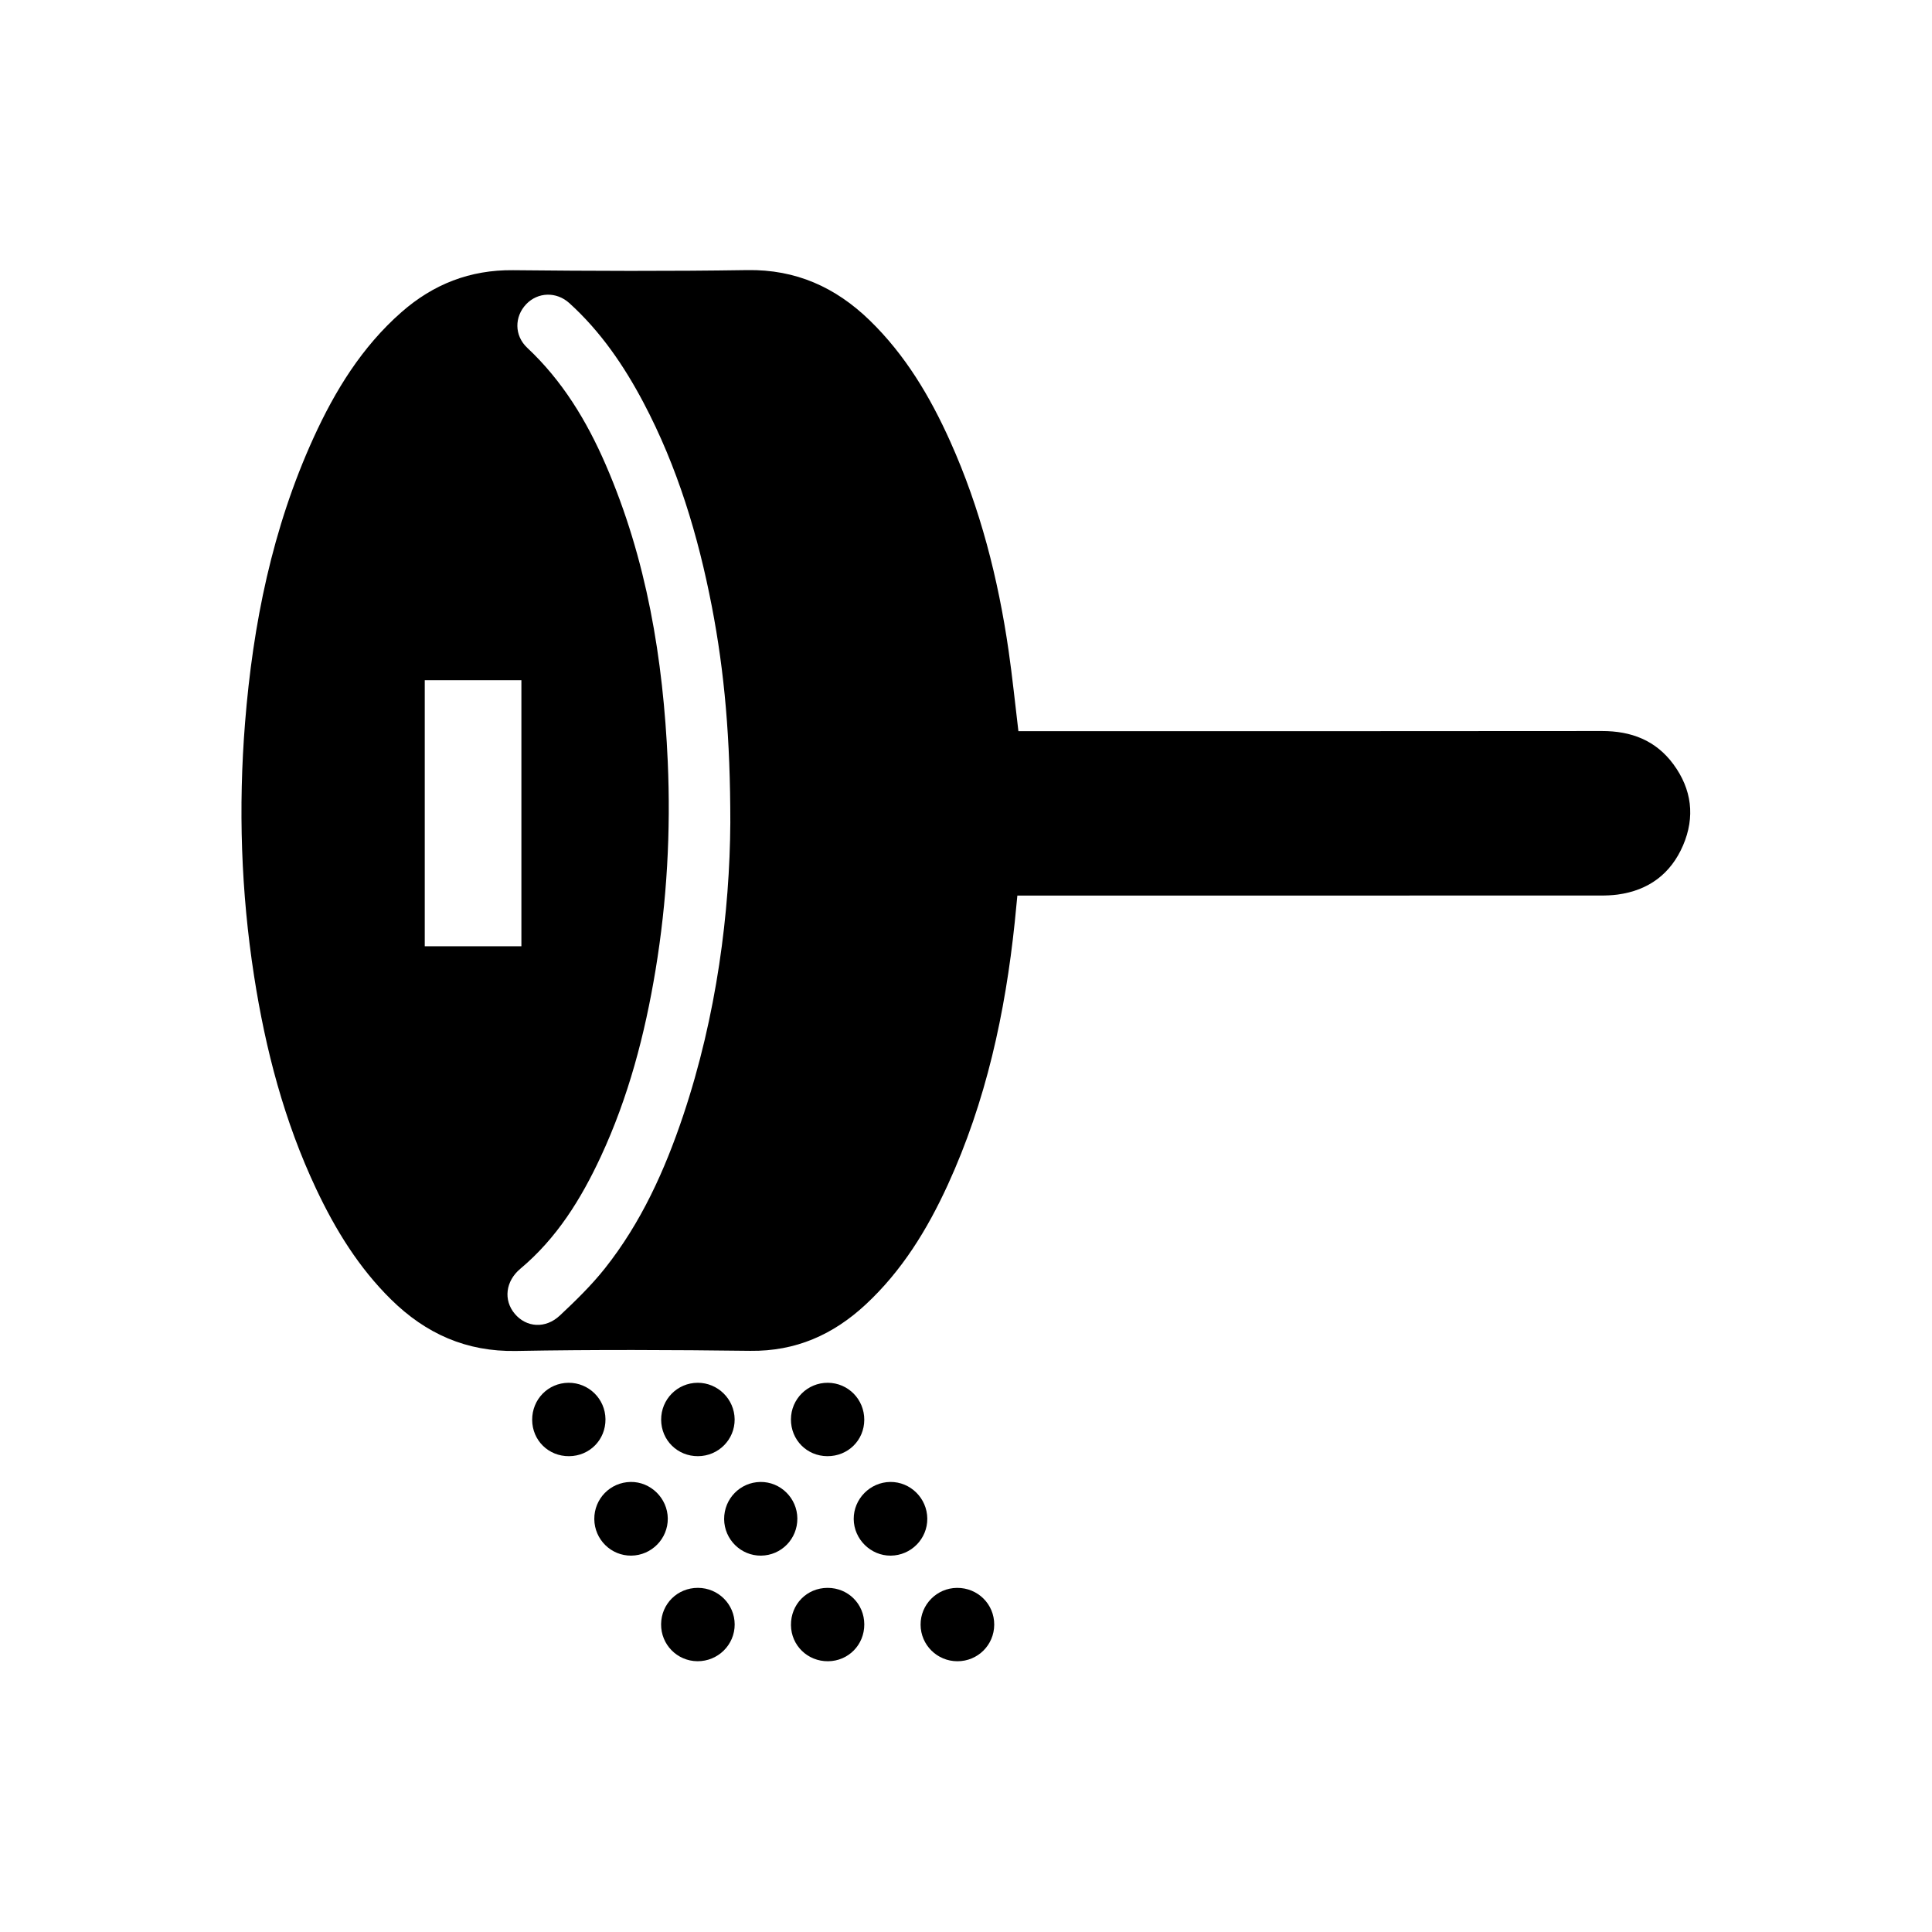 <svg style="fill-rule:evenodd;clip-rule:evenodd;stroke-linejoin:round;stroke-miterlimit:2;" xml:space="preserve" xmlns:xlink="http://www.w3.org/1999/xlink" xmlns="http://www.w3.org/2000/svg" version="1.1" viewBox="0 0 400 400" height="100%" width="100%">
    <g transform="matrix(1,0,0,1,-1370,0)">
        <g transform="matrix(1,0,0,1,1370,0)" id="ArtBoard1">
            <rect style="fill:none;" height="400" width="400" y="0" x="0"></rect>
            <g transform="matrix(0.315,0,0,0.315,4.713,10.651)">
                <g transform="matrix(1,0,0,1,0,-202.052)">
                    <path style="fill-rule:nonzero;" d="M327.735,615.337L264.214,615.337L264.214,790.195L327.735,790.195L327.735,615.337ZM465.054,709.038C465.075,653.822 461.269,610.067 452.891,566.766C443.873,520.154 430.254,475.031 407.983,432.858C395.148,408.553 379.772,386.065 359.263,367.477C350.732,359.745 338.526,360.195 330.921,368.144C323.067,376.354 323.008,388.802 331.573,396.829C354.635,418.438 370.601,444.764 383.041,473.407C410.095,535.696 420.95,601.449 423.928,668.776C425.959,714.682 423.414,760.379 415.917,805.74C408.916,848.098 398.093,889.387 379.917,928.458C366.957,956.317 350.994,982.102 327.052,1002.14C317.301,1010.3 315.818,1022.74 323.36,1031.73C330.95,1040.78 343.557,1041.77 353.047,1032.86C363.457,1023.09 373.807,1013.01 382.653,1001.86C406.409,971.891 421.982,937.494 434.065,901.468C456.212,835.434 464.69,767.287 465.054,709.038M654.402,648.802L660.996,648.802C786.645,648.802 912.294,648.88 1037.94,648.721C1057.22,648.696 1073.32,654.857 1084.88,670.525C1097.01,686.963 1099.3,705.17 1091.24,723.915C1083.19,742.62 1068.57,753.476 1048.24,756.215C1044.46,756.725 1040.6,756.844 1036.78,756.845C911.463,756.876 786.146,756.87 660.83,756.87L653.715,756.87C653.134,762.824 652.609,768.547 652.011,774.263C645.756,834.041 633.115,892.219 607.922,947.139C594.499,976.4 577.829,1003.56 553.974,1025.7C532.618,1045.53 508.01,1056.47 478.189,1056.1C426.871,1055.47 375.526,1055.24 324.217,1056.18C291.514,1056.78 264.937,1044.81 242.192,1022.46C220.869,1001.52 205.484,976.49 192.832,949.66C171.858,905.182 159.552,858.145 152.034,809.75C143.453,754.515 141.647,698.986 146.1,643.302C151.281,578.508 163.996,515.425 191.148,455.916C205.287,424.927 222.932,396.231 248.865,373.445C269.835,355.021 293.952,345.54 322.27,345.828C373.591,346.348 424.93,346.55 476.245,345.764C508.148,345.276 534.203,357.03 556.576,378.717C580.043,401.464 596.409,428.994 609.648,458.51C629.339,502.408 641.124,548.576 647.979,596.056C650.475,613.34 652.225,630.731 654.402,648.802"></path>
                </g>
                <g transform="matrix(-0.011,-1,-1,0.011,528.512,1009.87)">
                    <path style="fill-rule:nonzero;" d="M-24.202,-24.33C-37.664,-24.238 -48.243,-13.62 -48.201,-0.239C-48.16,13.205 -37.534,23.877 -24.202,23.865C-10.486,23.852 0.171,13.141 0.024,-0.486C-0.121,-13.943 -10.768,-24.422 -24.202,-24.33"></path>
                </g>
                <g transform="matrix(-0.007,-1,-1,0.007,570.025,940.278)">
                    <path style="fill-rule:nonzero;" d="M-24.173,-24.324C-37.476,-24.359 -48.335,-13.525 -48.38,-0.173C-48.423,13.02 -37.421,24.027 -24.173,24.039C-10.958,24.05 0.017,13.083 0.051,-0.17C0.085,-13.412 -10.824,-24.29 -24.173,-24.324"></path>
                </g>
                <g transform="matrix(1,-0.006,-0.006,-1,443.988,923.29)">
                    <path style="fill-rule:nonzero;" d="M-0.148,-0C-13.645,0.005 -24.268,10.615 -24.253,24.073C-24.239,37.491 -13.509,48.251 -0.148,48.247C13.12,48.243 24.017,37.356 24.051,24.07C24.084,10.773 13.25,-0.005 -0.148,-0"></path>
                </g>
                <g transform="matrix(1,0.007,0.007,-1,528.65,923.286)">
                    <path style="fill-rule:nonzero;" d="M0.178,-0.001C-13.31,-0.025 -23.892,10.542 -23.92,24.063C-23.949,37.42 -13.165,48.242 0.178,48.243C13.524,48.243 24.228,37.503 24.277,24.063C24.325,10.613 13.72,0.023 0.178,-0.001"></path>
                </g>
                <g transform="matrix(0.009,1,1,-0.009,399.345,940.27)">
                    <path style="fill-rule:nonzero;" d="M24.182,-23.911C10.803,-23.905 0.03,-13.184 -0.045,0.199C-0.119,13.363 10.922,24.386 24.182,24.389C37.472,24.392 48.347,13.522 48.385,0.199C48.423,-13.089 37.553,-23.916 24.182,-23.911"></path>
                </g>
                <g transform="matrix(1,-0.006,-0.006,-1,614.488,1058.07)">
                    <path style="fill-rule:nonzero;" d="M-0.142,0C-13.477,0.064 -24.221,10.822 -24.231,24.119C-24.239,37.391 -13.43,48.208 -0.142,48.224C13.479,48.241 24.317,37.381 24.165,23.868C24.013,10.521 13.234,-0.064 -0.142,0"></path>
                </g>
                <g transform="matrix(1,-0.01,-0.01,-1,359.355,923.29)">
                    <path style="fill-rule:nonzero;" d="M-0.233,-0.001C-13.781,0.017 -24.353,10.589 -24.301,24.068C-24.249,37.566 -13.612,48.25 -0.233,48.246C13.1,48.24 23.892,37.42 23.884,24.066C23.875,10.579 13.255,-0.019 -0.233,-0.001"></path>
                </g>
                <g transform="matrix(-0.009,-1,-1,0.009,484.634,940.383)">
                    <path style="fill-rule:nonzero;" d="M-24.071,-24.258C-37.486,-24.222 -48.235,-13.541 -48.274,-0.206C-48.314,13.049 -37.409,23.891 -24.071,23.86C-10.686,23.829 0.108,13.104 0.151,-0.206C0.194,-13.429 -10.747,-24.294 -24.071,-24.258"></path>
                </g>
                <g transform="matrix(-1,-0.008,-0.008,1,443.435,1058.15)">
                    <path style="fill-rule:nonzero;" d="M0.054,-48.319C-13.279,-48.403 -24.148,-37.759 -24.289,-24.48C-24.432,-11.056 -13.477,-0.084 0.054,-0.096C13.367,-0.109 24.088,-10.882 24.073,-24.231C24.059,-37.651 13.505,-48.234 0.054,-48.319"></path>
                </g>
            </g>
        </g>
    </g>
</svg>
